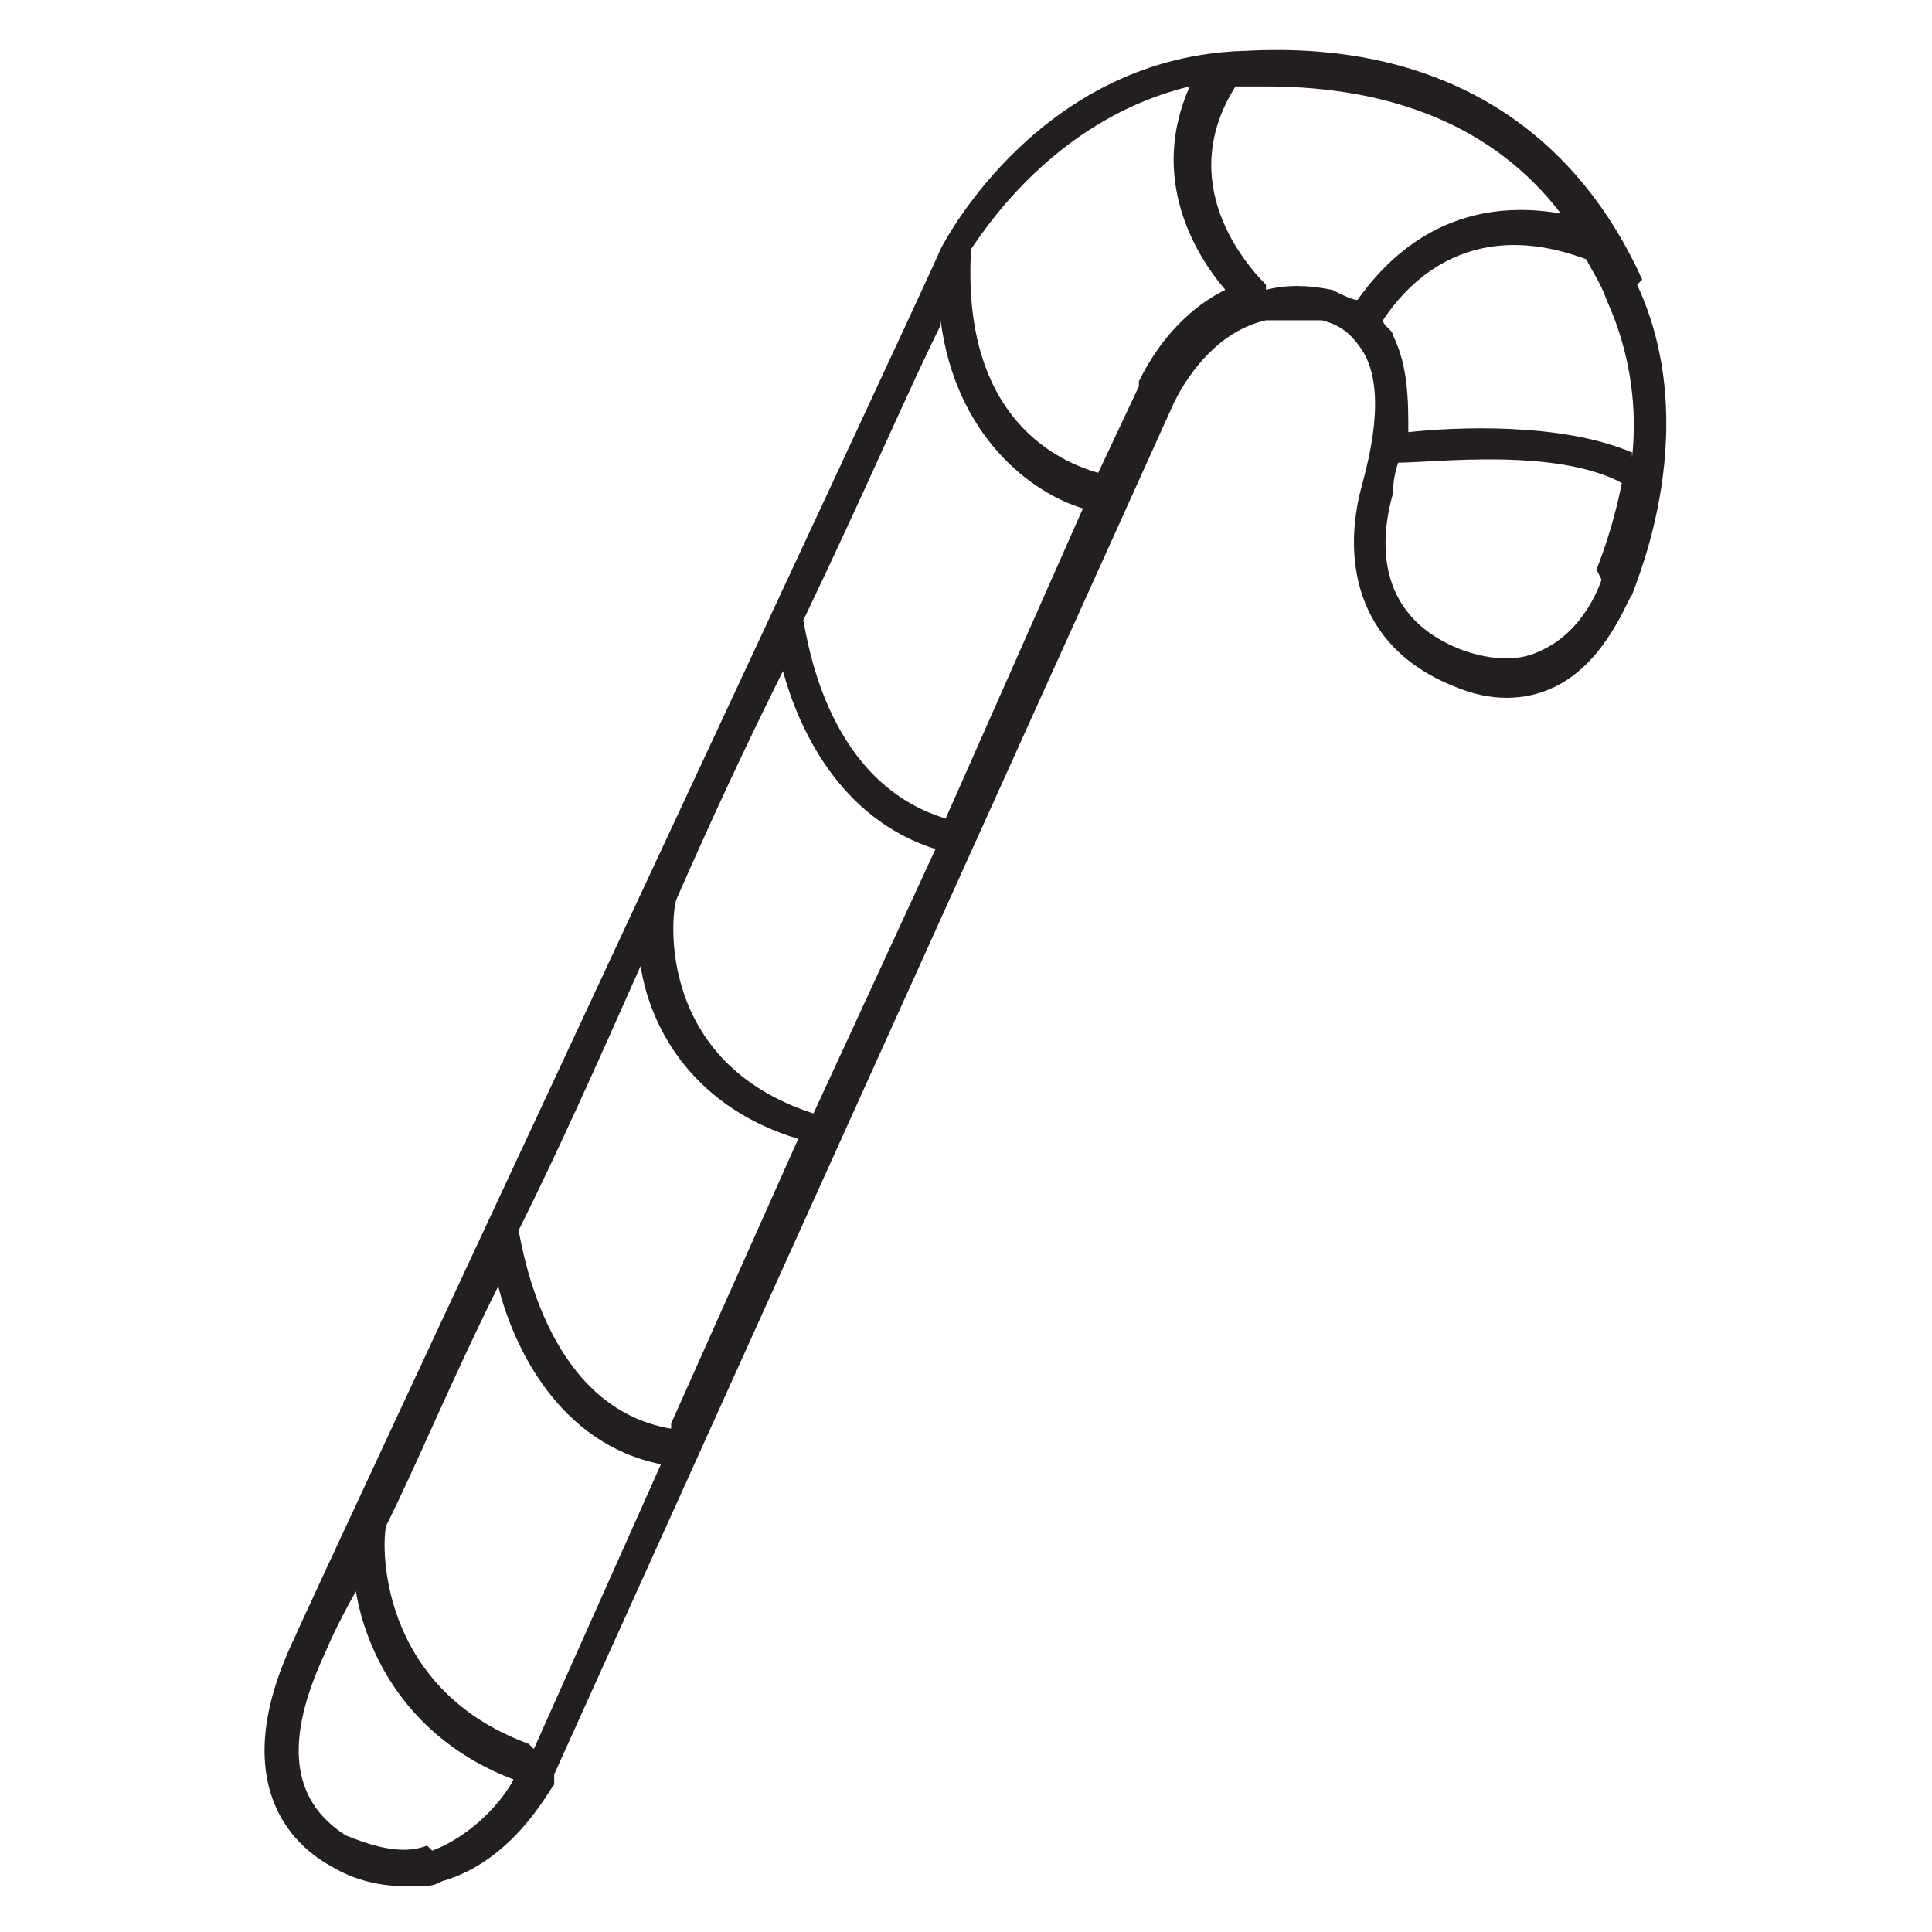 <?xml version="1.0" encoding="UTF-8"?>
<svg id="Layer_1" xmlns="http://www.w3.org/2000/svg" xmlns:xlink="http://www.w3.org/1999/xlink" version="1.1" viewBox="0 0 38 38">
  <!-- Generator: Adobe Illustrator 29.2.1, SVG Export Plug-In . SVG Version: 2.1.0 Build 116)  -->
  <defs>
    <style>
      .st0 {
        fill: #231f20;
      }
    </style>
  </defs>
  <path class="st0" d="M32.3,5.5c-1.4-3.1-4.1-4.7-7.8-4.5-4,.1-5.9,3.7-6,3.9-.1.3-12.5,26.8-12.7,27.3h0c-1.3,2.7-.2,4,.7,4.5.5.3,1,.4,1.5.4s.5,0,.7-.1c1.4-.4,2.1-1.8,2.2-1.9h0c0-.1,0-.1,0-.2,0,0,0,0,0,0L23.1,7.9c.3-.6.9-1.4,1.8-1.6,0,0,0,0,0,0,.3,0,.7,0,1.1,0,.4.1.6.3.8.6.5.8.1,2.2,0,2.6-.4,1.4-.2,3.2,1.8,4,.7.3,1.4.3,2,0,1-.5,1.4-1.7,1.5-1.8.1-.3,1.4-3.3.1-6.1ZM32.1,8.9c-1.4-.6-3.5-.5-4.4-.4,0-.6,0-1.3-.3-1.9,0-.1-.2-.2-.2-.3.4-.6,1.6-2.1,4-1.2.1.2.3.5.4.8.5,1.1.6,2.2.5,3.1ZM18.5,6.3c.3,2.3,1.8,3.4,2.8,3.7l-2.7,6.1c-2.3-.7-2.7-3.4-2.8-3.9,1.2-2.5,2.1-4.6,2.7-5.8ZM16,21.9c-3.1-1-2.8-3.9-2.7-4.2.7-1.6,1.4-3.1,2.1-4.5.3,1.1,1.1,2.9,3,3.5l-2.4,5.2ZM13.2,28.1c-2.4-.4-2.9-3.4-3-3.9.8-1.6,1.6-3.4,2.4-5.2.2,1.3,1.1,2.8,3.1,3.4l-2.5,5.6ZM10.4,34.3c-3-1.1-2.9-4-2.8-4.3.6-1.2,1.3-2.9,2.2-4.7.3,1.2,1.2,3.1,3.2,3.5l-2.5,5.6ZM8.4,36.3c-.5.2-1.1,0-1.6-.2-1.1-.7-1.2-1.9-.4-3.6h0c0,0,.2-.5.6-1.2.2,1.2,1,2.9,3.1,3.7-.2.4-.8,1.1-1.6,1.4ZM22.4,7.6s0,0,0,0l-.8,1.7c-.7-.2-2.7-1-2.5-4.4.4-.6,1.8-2.6,4.3-3.2-.8,1.8.1,3.3.7,4-1,.5-1.5,1.4-1.7,1.8ZM24.9,5.6c-.4-.4-1.8-2-.6-3.9,0,0,.1,0,.2,0,.1,0,.2,0,.4,0,2.5,0,4.5.8,5.8,2.5-2.3-.4-3.5,1-4,1.7-.1,0-.3-.1-.5-.2-.5-.1-.9-.1-1.3,0ZM31.5,11.4s-.3,1-1.2,1.4c-.4.2-.9.2-1.5,0-1.9-.7-1.6-2.4-1.4-3.1,0-.1,0-.3.1-.6.7,0,3.1-.3,4.4.4-.2,1-.5,1.7-.5,1.7,0,0,0,0,0,0Z"/>
</svg>